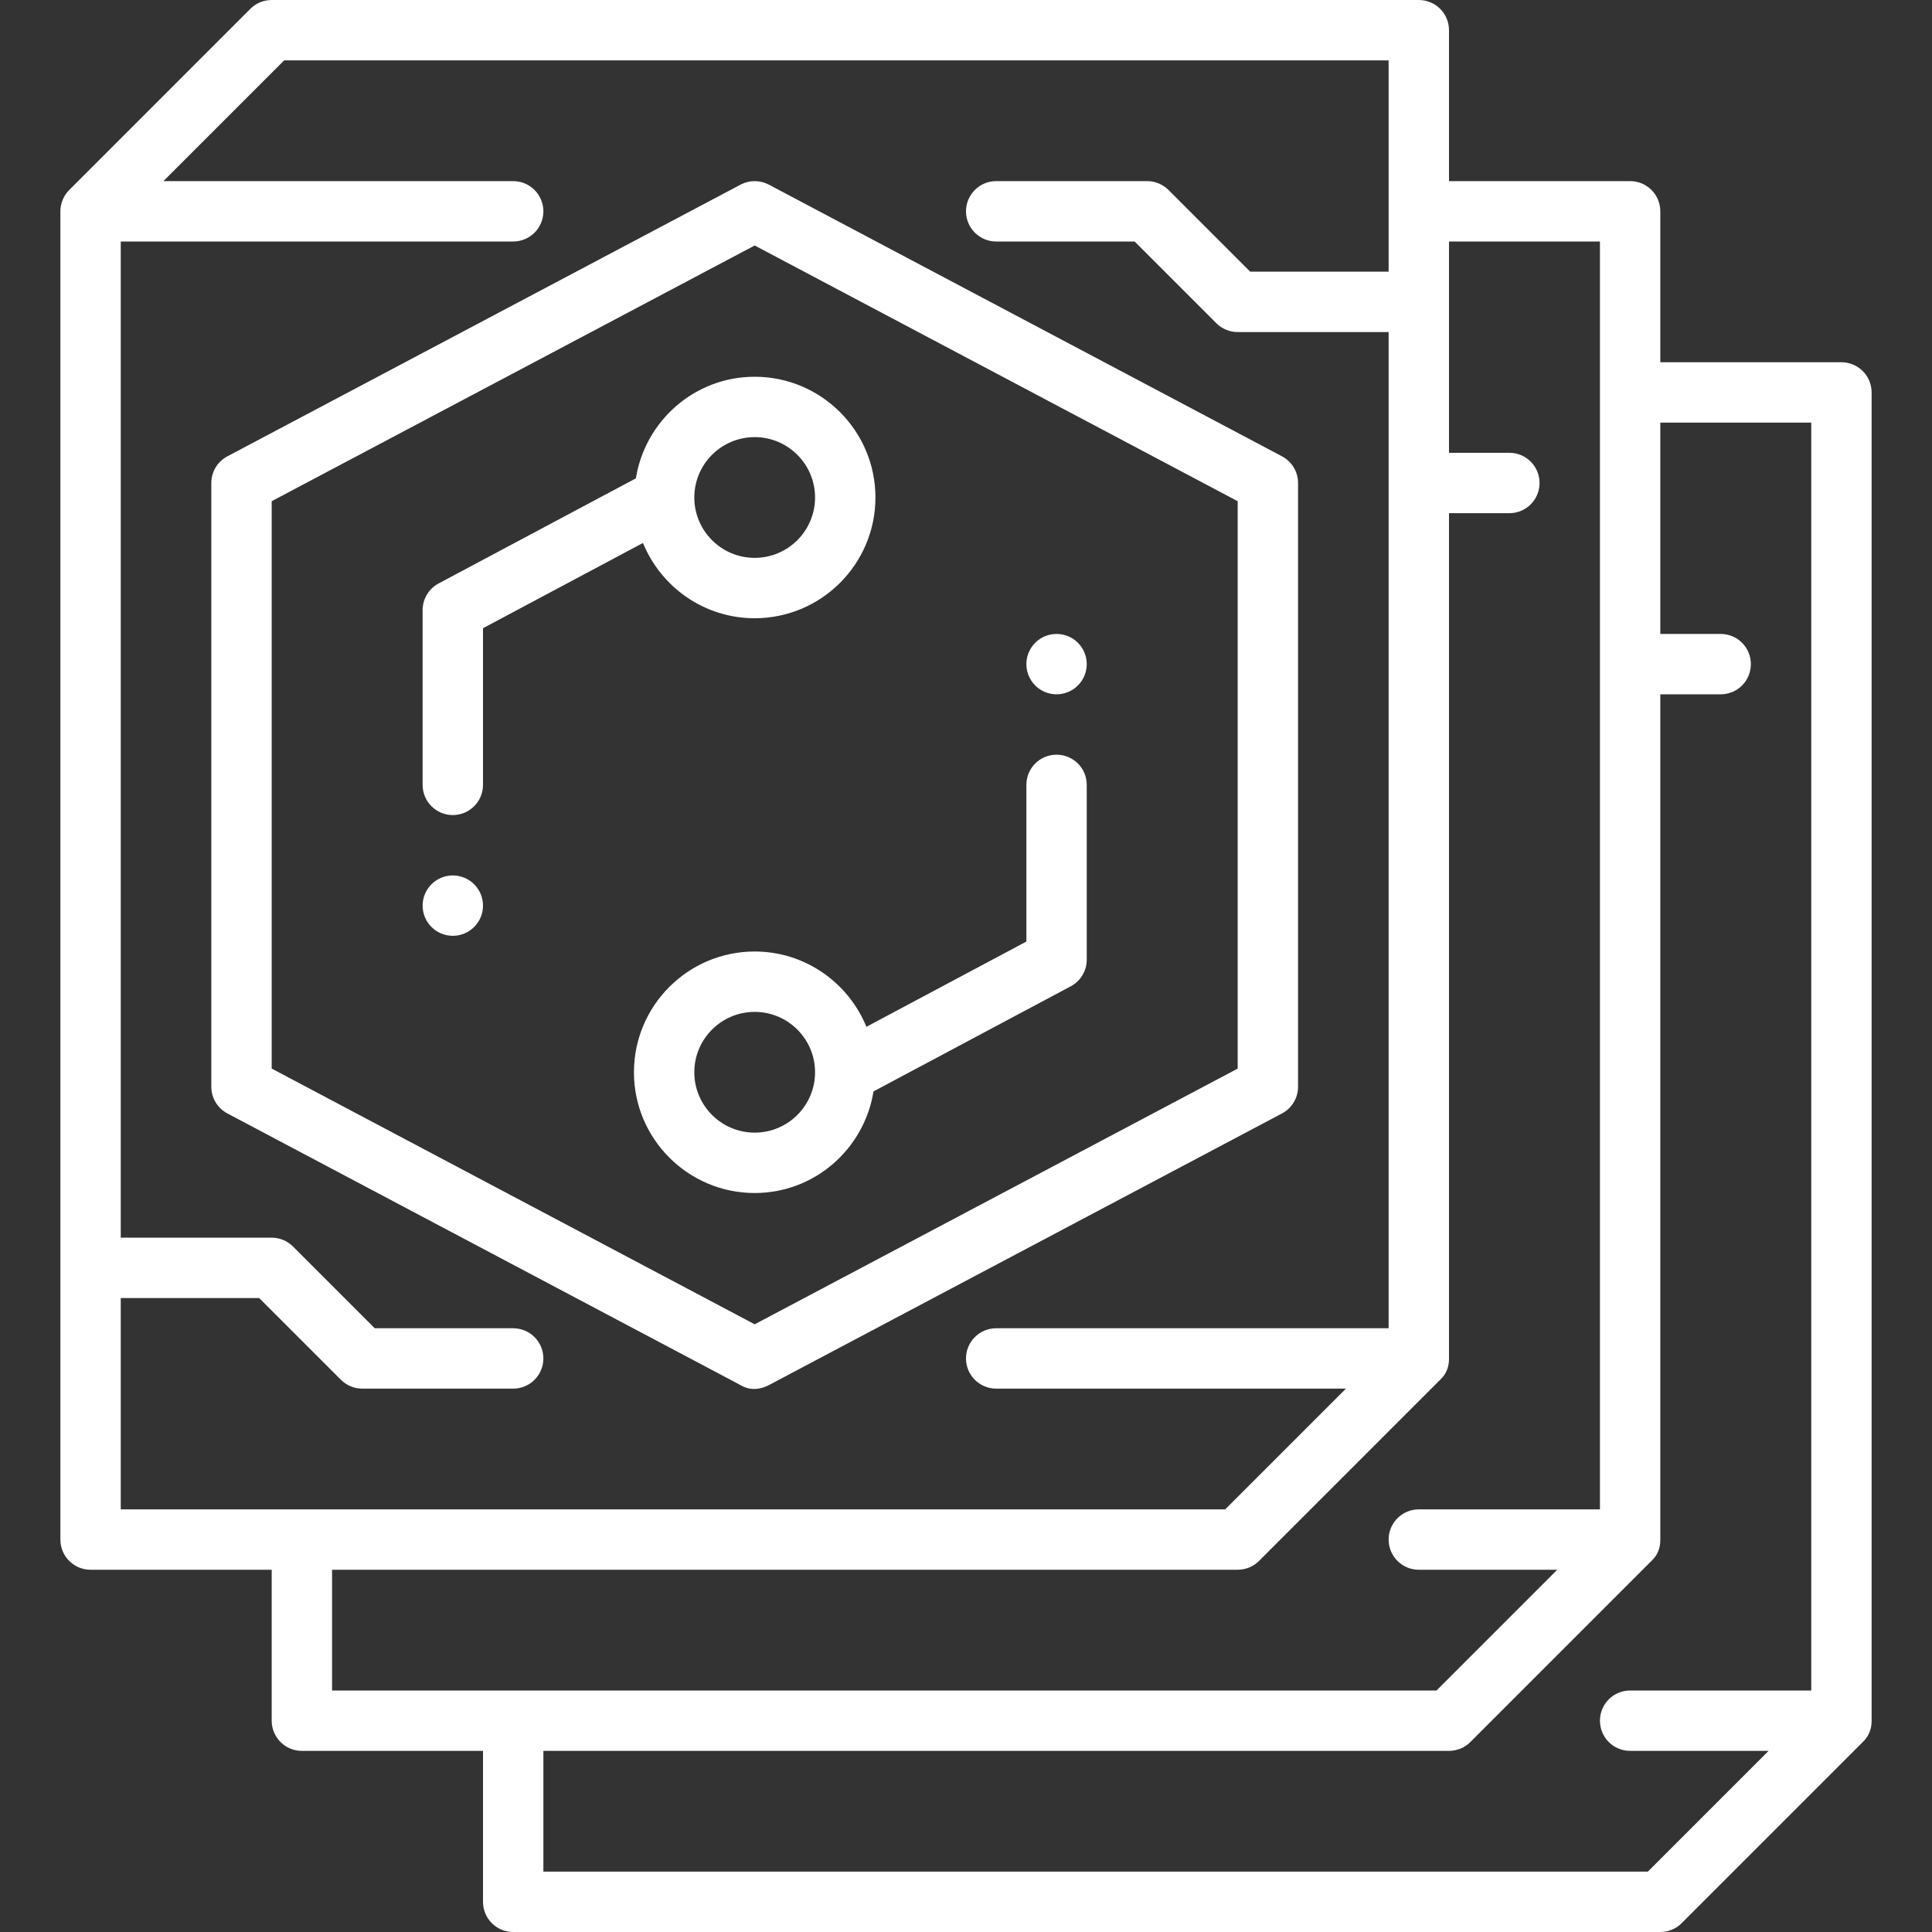 <svg width="428" height="428" viewBox="0 0 428 428" fill="none" xmlns="http://www.w3.org/2000/svg">
<rect x="0" y="0" width="428" height="428" fill="#333333" stroke="none"/>
<path d="M414.625 86.938C414.625 83.246 411.636 80.25 407.938 80.25H367.812V46.812C367.812 43.121 364.823 40.125 361.125 40.125H321V6.688C321 2.996 318.011 0 314.312 0H60.188C58.409 0 56.71 0.702 55.459 1.959L15.341 42.084C14.726 42.7 14.238 43.429 13.897 44.245C13.562 45.054 13.375 45.923 13.375 46.819V341.062C13.375 344.754 16.364 347.75 20.062 347.75H60.188V381.188C60.188 384.879 63.177 387.875 66.875 387.875H107V421.312C107 425.004 109.989 428 113.688 428H367.812C369.591 428 371.29 427.298 372.541 426.041L412.659 385.922C413.274 385.307 414.625 383.916 414.625 381.188V86.938ZM26.75 287.562H57.419L75.522 305.666C76.779 306.923 78.471 307.625 80.25 307.625H113.688C117.386 307.625 120.375 304.629 120.375 300.938C120.375 297.246 117.386 294.25 113.688 294.25H83.019L64.916 276.147C63.658 274.89 61.966 274.188 60.188 274.188H26.75V53.5H113.688C117.386 53.5 120.375 50.504 120.375 46.812C120.375 43.121 117.386 40.125 113.688 40.125H36.206L62.956 13.375H307.625V60.188H276.956L258.853 42.084C257.596 40.827 255.904 40.125 254.125 40.125H220.688C216.989 40.125 214 43.121 214 46.812C214 50.504 216.989 53.5 220.688 53.5H251.356L269.459 71.603C270.717 72.86 272.409 73.562 274.188 73.562H307.625V294.25H220.688C216.989 294.25 214 297.246 214 300.938C214 304.629 216.989 307.625 220.688 307.625H298.169L271.419 334.375H26.75V287.562ZM73.562 347.75H274.188C275.966 347.75 277.665 347.048 278.916 345.791L319.034 305.672C319.649 305.057 321 303.786 321 300.938V113.688H334.375C338.073 113.688 341.062 110.691 341.062 107C341.062 103.309 338.073 100.312 334.375 100.312H321V53.5H354.438V334.375H314.312C310.614 334.375 307.625 337.371 307.625 341.062C307.625 344.754 310.614 347.75 314.312 347.75H344.981L318.231 374.5H73.562V347.75ZM365.044 414.625H120.375V387.875H321C322.779 387.875 324.478 387.173 325.728 385.916L365.846 345.797C366.462 345.182 367.812 343.911 367.812 341.062V153.812H381.188C384.886 153.812 387.875 150.816 387.875 147.125C387.875 143.434 384.886 140.438 381.188 140.438H367.812V93.625H401.25V374.5H361.125C357.427 374.5 354.438 377.496 354.438 381.188C354.438 384.879 357.427 387.875 361.125 387.875H391.794L365.044 414.625Z" fill="white"/>
<path d="M287.562 240.752V107.002C287.562 104.521 286.192 102.254 284.005 101.09L170.317 40.902C168.358 39.866 166.017 39.866 164.058 40.902L50.37 101.09C48.183 102.247 46.812 104.521 46.812 107.002V240.752C46.812 243.233 48.183 245.5 50.37 246.663L164.058 306.851C166.759 308.469 169.334 307.372 170.317 306.851L284.005 246.663C286.192 245.506 287.562 243.233 287.562 240.752ZM274.188 236.726L167.188 293.376L60.188 236.726V111.028L167.188 54.384L274.188 111.034V236.726Z" fill="white"/>
<path d="M140.865 105.971L97.163 129.257C94.989 130.414 93.625 132.688 93.625 135.155V173.876C93.625 177.567 96.614 180.563 100.312 180.563C104.011 180.563 107 177.567 107 173.876V139.168L142.437 120.282C146.429 130.046 155.999 136.961 167.188 136.961C181.94 136.961 193.938 124.964 193.938 110.211C193.938 95.458 181.94 83.461 167.188 83.461C153.886 83.461 142.919 93.238 140.865 105.971ZM180.562 110.211C180.562 117.587 174.564 123.586 167.188 123.586C159.811 123.586 153.812 117.587 153.812 110.211C153.812 102.835 159.811 96.836 167.188 96.836C174.564 96.836 180.562 102.835 180.562 110.211Z" fill="white"/>
<path d="M167.188 210.79C152.435 210.79 140.438 222.787 140.438 237.54C140.438 252.293 152.435 264.29 167.188 264.29C180.489 264.29 191.456 254.513 193.51 241.78L237.212 218.494C239.386 217.337 240.75 215.063 240.75 212.596V173.875C240.75 170.184 237.761 167.188 234.062 167.188C230.364 167.188 227.375 170.184 227.375 173.875V208.583L191.938 227.469C187.946 217.705 178.376 210.79 167.188 210.79ZM167.188 250.915C159.811 250.915 153.812 244.916 153.812 237.54C153.812 230.164 159.811 224.165 167.188 224.165C174.564 224.165 180.562 230.164 180.562 237.54C180.562 244.916 174.564 250.915 167.188 250.915Z" fill="white"/>
<path d="M234.062 153.812C237.756 153.812 240.75 150.818 240.75 147.125C240.75 143.432 237.756 140.438 234.062 140.438C230.369 140.438 227.375 143.432 227.375 147.125C227.375 150.818 230.369 153.812 234.062 153.812Z" fill="white"/>
<path d="M100.312 207.312C104.006 207.312 107 204.318 107 200.625C107 196.932 104.006 193.938 100.312 193.938C96.619 193.938 93.625 196.932 93.625 200.625C93.625 204.318 96.619 207.312 100.312 207.312Z" fill="white"/>
</svg>
